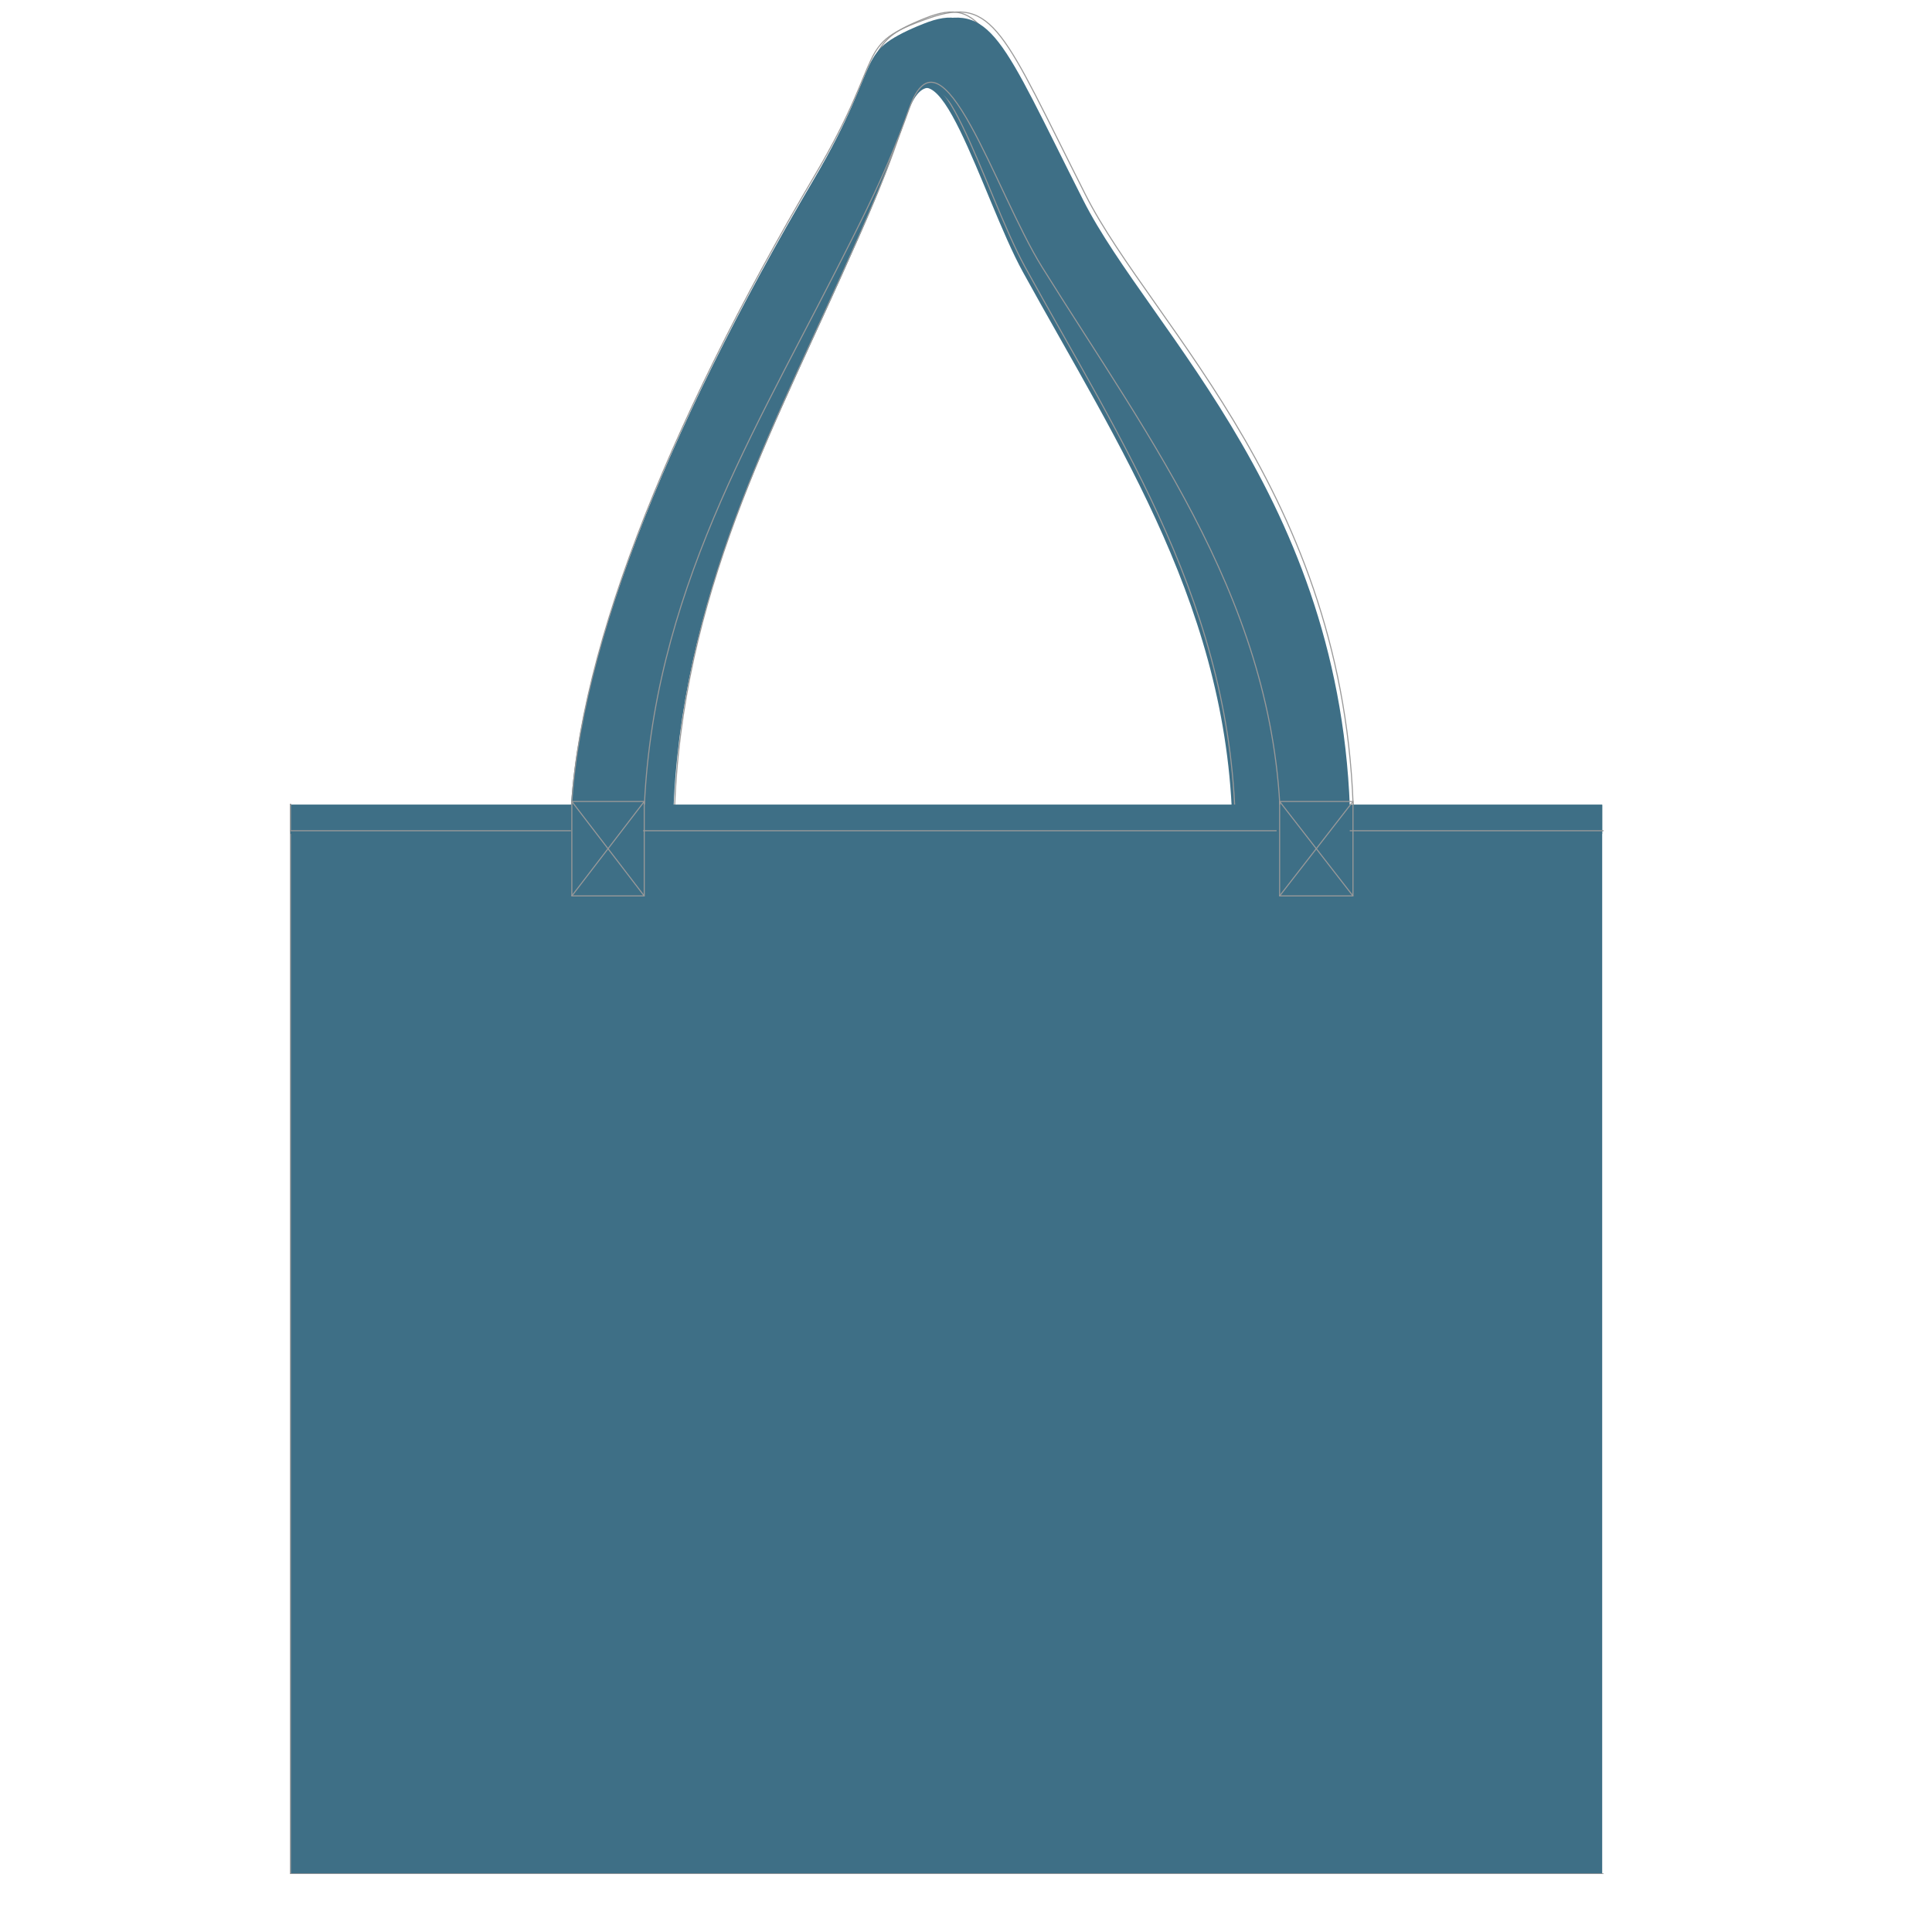<svg version="1.0" preserveAspectRatio="xMidYMid meet" height="500" viewBox="0 0 375 375" zoomAndPan="magnify" width="500" xmlns:xlink="http://www.w3.org/1999/xlink" xmlns="http://www.w3.org/2000/svg"><defs><clipPath id="3c245d5f41"><path clip-rule="nonzero" d="M 56.25 156 L 311 156 L 311 363.75 L 56.25 363.75 Z M 56.25 156"></path></clipPath><clipPath id="6366c7f0a6"><path clip-rule="nonzero" d="M 56.25 156 L 311.25 156 L 311.25 363.75 L 56.25 363.75 Z M 56.25 156"></path></clipPath><clipPath id="3867b61120"><path clip-rule="nonzero" d="M 56.25 156 L 311 156 L 311 162 L 56.25 162 Z M 56.25 156"></path></clipPath><clipPath id="91c81967ec"><path clip-rule="nonzero" d="M 56.25 156 L 311.25 156 L 311.25 162 L 56.25 162 Z M 56.25 156"></path></clipPath></defs><path fill-rule="evenodd" fill-opacity="1" d="M 251.672 162.699 C 247.523 162.699 243.383 162.699 239.242 162.699 C 239.027 118.926 217.176 86.707 198.531 52.773 C 190.582 38.297 181.457 4.254 175.902 22.047 C 172.102 34.203 168.246 42.66 163.145 54.027 C 148.16 87.379 130.848 119.438 130.59 162.699 C 126.445 162.699 122.305 162.699 118.156 162.699 C 118.156 129.816 134.516 83.652 159.902 34.816 C 172.301 10.973 166.277 9.785 179.219 4.625 C 190.383 0.172 191.91 7.27 205.965 38.836 C 217.414 64.547 251.672 98.105 251.672 162.699" fill="#3e6f86"></path><path stroke-miterlimit="2.613" stroke-opacity="1" stroke-width="2.16" stroke="#999999" d="M 2048.834 2104.518 C 2005.49 2104.518 1962.227 2104.518 1918.964 2104.518 C 1916.72 2561.878 1688.407 2898.51 1493.603 3253.06 C 1410.547 3404.316 1315.206 3760.008 1257.168 3574.101 C 1217.456 3447.13 1177.173 3358.727 1123.87 3239.959 C 967.308 2891.49 786.422 2556.531 783.728 2104.518 C 740.424 2104.518 697.162 2104.518 653.817 2104.518 C 653.817 2448.089 824.746 2930.427 1089.995 3440.681 C 1219.538 3689.809 1156.603 3702.216 1291.819 3756.131 C 1408.465 3802.659 1424.423 3728.5 1571.271 3398.684 C 1690.897 3130.047 2048.834 2779.415 2048.834 2104.518 Z M 2048.834 2104.518" stroke-linejoin="miter" fill="none" transform="matrix(0.096, 0, 0, -0.096, 55.58, 364.121)" stroke-linecap="butt"></path><path fill-rule="evenodd" fill-opacity="1" d="M 262.121 162.699 C 257.418 162.699 252.715 162.699 248.012 162.699 C 247.77 118.926 222.969 86.707 201.812 52.773 C 192.793 38.297 182.438 4.254 176.129 22.047 C 171.82 34.203 167.445 42.66 161.652 54.027 C 144.648 87.379 124.996 119.438 124.707 162.699 C 120.004 162.699 115.301 162.699 110.602 162.699 C 110.602 129.816 129.16 83.652 157.973 34.816 C 172.047 10.973 165.207 9.785 179.895 4.625 C 192.566 0.172 194.293 7.27 210.246 38.836 C 223.238 64.547 262.121 98.105 262.121 162.699" fill="#3e6f86"></path><path stroke-miterlimit="2.613" stroke-opacity="1" stroke-width="2.16" stroke="#999999" d="M 2158.011 2104.518 C 2108.871 2104.518 2059.731 2104.518 2010.591 2104.518 C 2008.061 2561.878 1748.934 2898.51 1527.886 3253.06 C 1433.647 3404.316 1325.45 3760.008 1259.535 3574.101 C 1214.518 3447.13 1168.806 3358.727 1108.279 3239.959 C 930.617 2891.49 725.282 2556.531 722.262 2104.518 C 673.122 2104.518 623.983 2104.518 574.884 2104.518 C 574.884 2448.089 768.79 2930.427 1069.833 3440.681 C 1216.885 3689.809 1145.42 3702.216 1298.88 3756.131 C 1431.28 3802.659 1449.32 3728.5 1616.003 3398.684 C 1751.75 3130.047 2158.011 2779.415 2158.011 2104.518 Z M 2158.011 2104.518" stroke-linejoin="miter" fill="none" transform="matrix(0.096, 0, 0, -0.096, 55.58, 364.121)" stroke-linecap="butt"></path><g clip-path="url(#3c245d5f41)"><path fill-rule="evenodd" fill-opacity="1" d="M 310.984 156.199 L 310.984 363.723 L 56.379 363.723 L 56.379 156.199 L 310.984 156.199" fill="#3e6f86"></path></g><g clip-path="url(#6366c7f0a6)"><path stroke-miterlimit="22.926" stroke-opacity="1" stroke-width="2.16" stroke="#999999" d="M 2668.551 2172.432 L 2668.551 4.157 L 8.347 4.157 L 8.347 2172.432 Z M 2668.551 2172.432" stroke-linejoin="miter" fill="none" transform="matrix(0.096, 0, 0, -0.096, 55.58, 364.121)" stroke-linecap="butt"></path></g><g clip-path="url(#3867b61120)"><path fill-rule="evenodd" fill-opacity="1" d="M 56.379 156.199 L 310.984 156.199 L 310.984 161.859 L 56.379 161.859 L 56.379 156.199" fill="#3e6f86"></path></g><g clip-path="url(#91c81967ec)"><path stroke-miterlimit="22.926" stroke-opacity="1" stroke-width="2.16" stroke="#999999" d="M 8.347 2172.432 L 2668.551 2172.432 L 2668.551 2113.293 L 8.347 2113.293 Z M 8.347 2172.432" stroke-linejoin="miter" fill="none" transform="matrix(0.096, 0, 0, -0.096, 55.58, 364.121)" stroke-linecap="butt"></path></g><path fill-rule="evenodd" fill-opacity="1" d="M 110.824 156.199 L 124.836 156.199 L 124.836 174.473 L 110.824 174.473 L 110.824 156.199" fill="#3e6f86"></path><path stroke-miterlimit="2.613" stroke-opacity="1" stroke-width="2.16" stroke="#999999" d="M 577.21 2172.432 L 723.609 2172.432 L 723.609 1981.505 L 577.21 1981.505 Z M 577.21 2172.432" stroke-linejoin="miter" fill="none" transform="matrix(0.096, 0, 0, -0.096, 55.58, 364.121)" stroke-linecap="butt"></path><path stroke-miterlimit="2.613" stroke-opacity="1" stroke-width="2.16" stroke="#999999" d="M 723.609 2172.432 L 577.21 1981.505" stroke-linejoin="miter" fill="none" transform="matrix(0.096, 0, 0, -0.096, 55.58, 364.121)" stroke-linecap="butt"></path><path stroke-miterlimit="2.613" stroke-opacity="1" stroke-width="2.16" stroke="#999999" d="M 577.21 2172.432 L 723.609 1981.505" stroke-linejoin="miter" fill="none" transform="matrix(0.096, 0, 0, -0.096, 55.58, 364.121)" stroke-linecap="butt"></path><path fill-rule="evenodd" fill-opacity="1" d="M 247.789 156.199 L 261.984 156.199 L 261.984 174.473 L 247.789 174.473 L 247.789 156.199" fill="#3e6f86"></path><path stroke-miterlimit="2.613" stroke-opacity="1" stroke-width="2.16" stroke="#999999" d="M 2008.265 2172.432 L 2156.582 2172.432 L 2156.582 1981.505 L 2008.265 1981.505 Z M 2008.265 2172.432" stroke-linejoin="miter" fill="none" transform="matrix(0.096, 0, 0, -0.096, 55.58, 364.121)" stroke-linecap="butt"></path><path stroke-miterlimit="2.613" stroke-opacity="1" stroke-width="2.16" stroke="#999999" d="M 2156.582 2172.432 L 2008.265 1981.505" stroke-linejoin="miter" fill="none" transform="matrix(0.096, 0, 0, -0.096, 55.58, 364.121)" stroke-linecap="butt"></path><path stroke-miterlimit="2.613" stroke-opacity="1" stroke-width="2.16" stroke="#999999" d="M 2008.265 2172.432 L 2156.582 1981.505" stroke-linejoin="miter" fill="none" transform="matrix(0.096, 0, 0, -0.096, 55.58, 364.121)" stroke-linecap="butt"></path></svg>